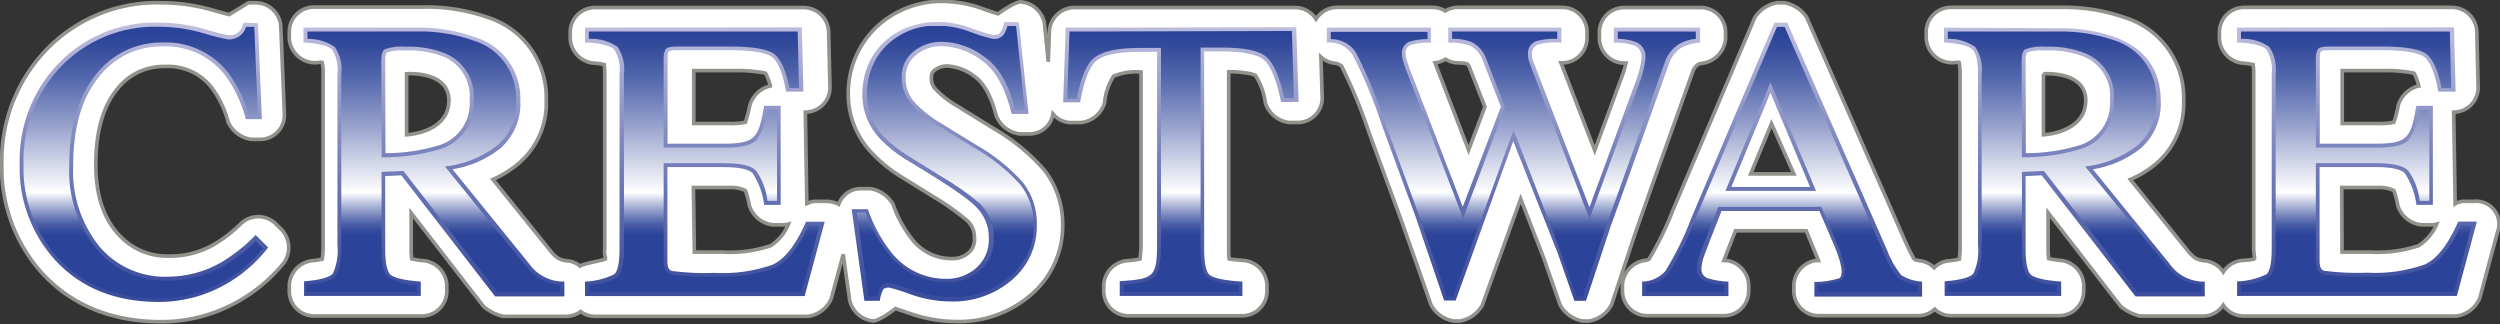 <svg id="Layer_1" data-name="Layer 1" xmlns="http://www.w3.org/2000/svg" xmlns:xlink="http://www.w3.org/1999/xlink" viewBox="0 0 260.64 33.82"><rect x="0" y="0" width="260.64" height="33.82" fill="#333333" stroke="none"/><defs><style>.cls-1,.cls-3{fill:none;}.cls-2{fill:#fff;fill-rule:evenodd;}.cls-3{stroke:#92918c;stroke-miterlimit:3.86;stroke-width:0.38px;}.cls-4{clip-path:url(#clip-path);}.cls-5{fill:url(#linear-gradient);}.cls-6{clip-path:url(#clip-path-2);}.cls-7{fill:url(#linear-gradient-2);}</style><clipPath id="clip-path" transform="translate(-11.61 -8.64)"><path class="cls-1" d="M51.77,14.91c0-.61.14-.78.19-.82a5.47,5.47,0,0,1,1.93-.19,10,10,0,0,1,4,.66,4.45,4.45,0,0,1,2.68,4.5,4.57,4.57,0,0,1-3,4.67,19.14,19.14,0,0,1-5.77.88Zm-8.52-3.39v1.54c.75.06,2.43.18,3,.77a3.94,3.94,0,0,1,.54,2.55V34.16a5.73,5.73,0,0,1-.48,3c-.5.6-2.35.75-3,.81v1.52H55.48V38c-.76-.07-2.54-.2-3.17-.73-.3-.28-.54-1.06-.54-2.61V27l1.68-.08,9.78,12.62h7.22V38a4.37,4.37,0,0,1-3.66-1.85l-8-9.86a10.79,10.79,0,0,0,4.92-2.13,6.16,6.16,0,0,0,2.15-5,6.65,6.65,0,0,0-4.75-6.65A17,17,0,0,0,55,11.52Zm29.35,0v1.55c.74,0,2.48.16,3.06.74a4,4,0,0,1,.54,2.57V34.63c0,1.58-.24,2.35-.54,2.6A7.62,7.62,0,0,1,72.6,38v1.51H95.5l2.09-7.75H95.65c-.69,1.52-1.79,3.69-3.48,4.47a15.41,15.41,0,0,1-6,.86,26.74,26.74,0,0,1-4.52-.2c-.24-.07-.46-.3-.46-1V26.06h5.9c1.76,0,2.69.28,3,.66A7.72,7.72,0,0,1,91.28,30H93V19.67H91.28c-.59,3.19-.76,3.95-4.17,3.95h-5.9V14.87c0-.88,0-1,.91-1h5.57c2.43,0,3.84.28,4.4.71.92.71,1.29,2.63,1.48,3.61h1.8l-.16-6.7Zm50.12,0-.27,7.79h1.76c.22-1.17.67-3.5,1.76-4.38.71-.56,2.13-.89,4.4-.89h1.87V34.16c0,3.51-.47,3.54-3.89,3.8v1.53h12.79V38c-.78-.05-2.73-.18-3.41-.68-.31-.25-.58-1-.58-2.65V14H139c2.39,0,3.79.35,4.4.9,1,.89,1.53,3.23,1.78,4.37H147l-.25-7.79Zm57.14,0v1.56a6.18,6.18,0,0,1,2.06.28,1.2,1.2,0,0,1,.83,1.21,5.53,5.53,0,0,1-.09.77,12.18,12.18,0,0,1-.59,2l-4.75,12.91-5.54-14.38c-.22-.55-.34-.9-.4-1.07a2,2,0,0,1-.06-.53,1,1,0,0,1,.65-1,6.38,6.38,0,0,1,2-.2h.43V11.52h-11.8v1.57a6.49,6.49,0,0,1,2.2.27,2.73,2.73,0,0,1,1.4,1.6l1.89,4.81L164.11,30.2l-5.55-14.43c-.14-.38-.24-.7-.32-.94a2.59,2.59,0,0,1-.09-.68.85.85,0,0,1,.65-.86,7.15,7.15,0,0,1,2-.21V11.52H149.94v1.55a2.93,2.93,0,0,1,2.7,1.3,50.5,50.5,0,0,1,3,7.2l3.53,9.6,3,8.8h1.2l6-16.62L174,35l1.75,5h1.21l2.56-7.73,1.7-4.7,4.37-12.21a3.18,3.18,0,0,1,1.38-1.79,5.35,5.35,0,0,1,1.89-.5V11.52Zm42.93,3.39c0-.61.14-.78.19-.82a5.42,5.42,0,0,1,1.93-.19,10,10,0,0,1,4,.66,4.45,4.45,0,0,1,2.68,4.5,4.58,4.58,0,0,1-3,4.67,19.14,19.14,0,0,1-5.77.88Zm-8.51-3.39v1.54c.74.06,2.42.18,3,.77.32.31.55,1.1.55,2.55V34.16a5.73,5.73,0,0,1-.48,3c-.5.6-2.35.75-3,.81v1.52H226.5V38c-.77-.07-2.55-.2-3.17-.73-.3-.28-.54-1.06-.54-2.61V27l1.68-.08,9.78,12.62h7.22V38a4.35,4.35,0,0,1-3.66-1.85l-8-9.86a10.79,10.79,0,0,0,4.92-2.13,6.16,6.16,0,0,0,2.15-5c0-3.23-1.61-5.46-4.76-6.65a17,17,0,0,0-6-.93Zm30.56,0v1.55c.76,0,2.5.16,3.07.74a4,4,0,0,1,.54,2.57V34.63c0,1.58-.24,2.35-.54,2.6a7.63,7.63,0,0,1-3.07.75v1.51h22.91l2.09-7.75H267.9c-.69,1.52-1.79,3.69-3.48,4.47a15.45,15.45,0,0,1-6,.86,26.65,26.65,0,0,1-4.52-.2c-.23-.07-.46-.3-.46-1V26.06h5.9c1.76,0,2.69.28,3,.66A7.87,7.87,0,0,1,263.54,30h1.71V19.67h-1.72c-.59,3.19-.76,3.95-4.17,3.95h-5.9V14.87c0-.88,0-1,.91-1h5.57c2.43,0,3.84.28,4.41.71.91.71,1.28,2.63,1.47,3.61h1.8l-.16-6.7ZM37,11c-.24.81-.59,1.33-1.52,1.33a24.9,24.9,0,0,1-2.51-.65A17.26,17.26,0,0,0,28.24,11a13.94,13.94,0,0,0-10.68,4.41,14.57,14.57,0,0,0-3.9,10.34,14.27,14.27,0,0,0,3.69,10c2.68,2.92,6.3,4.37,10.81,4.37a14.1,14.1,0,0,0,7.69-2.27,14.73,14.73,0,0,0,3.72-3.41l-1.3-1.3A18.14,18.14,0,0,1,34.67,36,11.28,11.28,0,0,1,29,37.49a8.9,8.9,0,0,1-7-3.12,12.48,12.48,0,0,1-2.76-8.51c0-3.93.89-6.95,2.63-9.13a8.23,8.23,0,0,1,6.74-3.25,7.81,7.81,0,0,1,6.47,3,13.3,13.3,0,0,1,2.16,4.58h1.67l-.41-10ZM196.19,18.3l4.13,9.83h-8.21ZM196.6,11l-8.67,20.4a31.18,31.18,0,0,1-2.67,5.46A3.24,3.24,0,0,1,182.81,38v1.51h9V38a8.23,8.23,0,0,1-2.2-.36,1,1,0,0,1-.61-1.07,4.12,4.12,0,0,1,.28-1.27c.2-.58.81-2.13,1.81-4.66h10.2l1.6,3.71a11.41,11.41,0,0,1,.54,1.54,5.24,5.24,0,0,1,.19,1c0,.54-.15.71-.28.77a8.88,8.88,0,0,1-2.57.38v1.52H212V38a4.59,4.59,0,0,1-2.2-.69,10.2,10.2,0,0,1-1.52-2.75L197.94,11Zm-80.28-.09a2.76,2.76,0,0,1-.46,1.17c-.07.09-.26.21-.72.21a18,18,0,0,1-2.13-.66,10.59,10.59,0,0,0-3.5-.72c-4.53,0-8,3-8,7.64a6.68,6.68,0,0,0,1.85,4.56,13,13,0,0,0,2.61,2.1c1.59,1,6,3.55,7.4,5a4.45,4.45,0,0,1,1.33,3.2,3.92,3.92,0,0,1-1.3,3.16,4.58,4.58,0,0,1-3.12,1.14A7.22,7.22,0,0,1,104.57,35a14.93,14.93,0,0,1-2.48-4.55H100.4L101.73,40h1.61a3.25,3.25,0,0,1,.33-1.14c.07-.13.22-.24.63-.24a17.75,17.75,0,0,1,2.23.7,12.67,12.67,0,0,0,4.12.75,9.41,9.41,0,0,0,6.49-2.27,7.33,7.33,0,0,0,2.57-5.7,7,7,0,0,0-1.44-4.42,19.16,19.16,0,0,0-4.88-3.93l-3.61-2.22a12.2,12.2,0,0,1-2.89-2.3,3.64,3.64,0,0,1-.86-2.44,2.9,2.9,0,0,1,1.09-2.43,4.15,4.15,0,0,1,2.69-.91,7.15,7.15,0,0,1,4.13,1.48c1.82,1.29,2.63,3.56,3.15,5.59h1.75l-1-9.55Z"/></clipPath><linearGradient id="linear-gradient" x1="-23.16" y1="100.68" x2="-22.16" y2="100.68" gradientTransform="matrix(0, -29.24, -29.24, 0, 3073.9, -645.56)" gradientUnits="userSpaceOnUse"><stop offset="0" stop-color="#394b9c"/><stop offset="0.18" stop-color="#4b5aa5"/><stop offset="0.53" stop-color="#7982bc"/><stop offset="1" stop-color="#bebede"/></linearGradient><clipPath id="clip-path-2" transform="translate(-11.61 -8.64)"><path class="cls-1" d="M123.11,11.93l-.24,7h1c.42-2.21,1-3.63,1.85-4.29s2.38-1,4.65-1h2.28V34.16c0,1.77-.21,2.88-.64,3.32s-1.51.73-3.24.86v.74h12v-.74a6.81,6.81,0,0,1-3.24-.74c-.5-.38-.75-1.38-.75-3v-21H139c2.38,0,3.93.33,4.67,1s1.36,2.08,1.84,4.27h1l-.21-7Zm57.16,0v.76a5.36,5.36,0,0,1,1.8.3,1.58,1.58,0,0,1,1.09,1.58,5.2,5.2,0,0,1-.1.84,11.85,11.85,0,0,1-.61,2.11l-5.13,13.93-5.93-15.4c-.21-.55-.34-.92-.4-1.1a2.43,2.43,0,0,1-.08-.64,1.34,1.34,0,0,1,.92-1.4,7.5,7.5,0,0,1,2.13-.22v-.76H163v.76a5.22,5.22,0,0,1,1.95.3,3.08,3.08,0,0,1,1.62,1.82l1.94,5-4.36,11.59-5.94-15.44c-.15-.4-.26-.73-.34-1a2.88,2.88,0,0,1-.1-.78,1.25,1.25,0,0,1,.93-1.24,6.62,6.62,0,0,1,1.74-.22v-.76H150.35v.76A3.07,3.07,0,0,1,153,14.15a51,51,0,0,1,3,7.28l3.53,9.6,2.94,8.54h.63l6.31-17.38,4.89,12.63L176,39.57h.62l2.47-7.46,1.7-4.71,4.37-12.21a3.57,3.57,0,0,1,1.57-2,4.47,4.47,0,0,1,1.68-.5v-.76Zm42.11,3c0-.61.12-1,.38-1.16a5.19,5.19,0,0,1,2.15-.26,10.18,10.18,0,0,1,4.14.7A4.84,4.84,0,0,1,232,19.06a5,5,0,0,1-3.27,5.05,20.7,20.7,0,0,1-6.33.93Zm-7.7-3v.76a4.7,4.7,0,0,1,2.87.86,4.19,4.19,0,0,1,.66,2.83V34.16c0,1.7-.2,2.79-.58,3.26s-1.37.78-2.95.92v.74h11.41v-.74a5.88,5.88,0,0,1-3-.8c-.45-.41-.68-1.38-.68-2.91V26.56l2.29-.1,9.78,12.62h6.61v-.74a5,5,0,0,1-2-.56,5.52,5.52,0,0,1-1.57-1.4L229,26a10.92,10.92,0,0,0,5.41-2.17,5.74,5.74,0,0,0,2-4.71A6.25,6.25,0,0,0,232,12.83a16.78,16.78,0,0,0-5.91-.9Zm30.57,0v.76a4.8,4.8,0,0,1,2.95.84,4.24,4.24,0,0,1,.66,2.85V34.63c0,1.55-.23,2.53-.68,2.91a6,6,0,0,1-2.93.8v.74h22.19l1.86-6.93h-1.14q-1.57,3.51-3.56,4.43a15.82,15.82,0,0,1-6.16.9,26,26,0,0,1-4.63-.22c-.51-.15-.76-.63-.76-1.44V25.65h6.31c1.74,0,2.85.27,3.33.79a6.74,6.74,0,0,1,1.19,3.14h1v-9.5h-1a6.86,6.86,0,0,1-1.17,3.17c-.48.52-1.6.78-3.35.78h-6.31V14.87a2.06,2.06,0,0,1,.2-1.08c.15-.2.52-.3,1.12-.3h5.57c2.41,0,4,.27,4.66.8s1.21,1.71,1.56,3.53h1l-.14-5.89Zm-193.89,3c0-.61.13-1,.38-1.16a5.19,5.19,0,0,1,2.15-.26,10.18,10.18,0,0,1,4.14.7A4.85,4.85,0,0,1,61,19.06a5,5,0,0,1-3.27,5.05,20.7,20.7,0,0,1-6.33.93Zm-7.7-3v.77a4.7,4.7,0,0,1,2.87.86,4.19,4.19,0,0,1,.66,2.83V34.16c0,1.7-.19,2.79-.58,3.26s-1.37.78-3,.92v.74H55.07v-.74a5.88,5.88,0,0,1-3-.8c-.45-.41-.68-1.38-.68-2.91V26.56l2.28-.1,9.79,12.62H70v-.74a5,5,0,0,1-2-.56,5.66,5.66,0,0,1-1.57-1.4L58,26a10.92,10.92,0,0,0,5.42-2.17,5.74,5.74,0,0,0,2-4.71,6.25,6.25,0,0,0-4.49-6.27A16.76,16.76,0,0,0,55,11.92ZM73,12.69a4.8,4.8,0,0,1,3,.84,4.24,4.24,0,0,1,.66,2.85V34.63c0,1.55-.23,2.53-.68,2.91a6,6,0,0,1-2.93.8v.74H95.19l1.86-6.93H95.91q-1.57,3.51-3.56,4.43a15.82,15.82,0,0,1-6.16.9,26,26,0,0,1-4.63-.22c-.51-.15-.76-.63-.76-1.44V25.65h6.31c1.74,0,2.85.27,3.33.79a6.75,6.75,0,0,1,1.18,3.14h1v-9.5h-1a6.76,6.76,0,0,1-1.16,3.17c-.48.52-1.6.78-3.35.78H80.8V14.87a2.06,2.06,0,0,1,.2-1.08c.15-.2.52-.3,1.12-.3h5.57c2.41,0,4,.27,4.66.8s1.21,1.71,1.56,3.53h1l-.14-5.89H73ZM37.26,11.44a1.75,1.75,0,0,1-.72,1,2.13,2.13,0,0,1-1.11.32,22.27,22.27,0,0,1-2.62-.66,16.53,16.53,0,0,0-4.57-.67,13.59,13.59,0,0,0-10.39,4.27,14.26,14.26,0,0,0-3.79,10.07,13.9,13.9,0,0,0,3.59,9.76q3.9,4.23,10.51,4.23a13.59,13.59,0,0,0,7.47-2.21,13.81,13.81,0,0,0,3.39-3l-.76-.75a17.89,17.89,0,0,1-3.39,2.6A11.75,11.75,0,0,1,29,37.9a9.3,9.3,0,0,1-7.3-3.27,12.87,12.87,0,0,1-2.87-8.77c0-4,.91-7.11,2.73-9.39a8.65,8.65,0,0,1,7.06-3.4,8.21,8.21,0,0,1,6.79,3.17,13.26,13.26,0,0,1,2.15,4.43h.94l-.38-9.23Zm158.93,5.8,4.75,11.3H191.5Zm.68-5.8-8.56,20.15a32.71,32.71,0,0,1-2.72,5.55,3.33,3.33,0,0,1-2.37,1.2v.74h8.14v-.74a6.79,6.79,0,0,1-2-.36,1.44,1.44,0,0,1-.84-1.44,4.58,4.58,0,0,1,.3-1.4q.33-.91,1.93-4.93h10.74l1.7,3.95a11,11,0,0,1,.56,1.6,4.8,4.8,0,0,1,.21,1.06c0,.6-.18,1-.53,1.14a9.12,9.12,0,0,1-2.32.38v.74h10.44v-.74a4,4,0,0,1-2.06-.74,10.19,10.19,0,0,1-1.62-2.88L197.67,11.44Zm-80.23-.1a2.46,2.46,0,0,1-.46,1,1.24,1.24,0,0,1-1,.36,15.34,15.34,0,0,1-2.27-.68,10.23,10.23,0,0,0-3.36-.71A7.41,7.41,0,0,0,104,13.41,7,7,0,0,0,102,18.58a6.31,6.31,0,0,0,1.74,4.29,12.29,12.29,0,0,0,2.53,2l3.51,2.19a26.28,26.28,0,0,1,4,2.82,4.86,4.86,0,0,1,1.44,3.49,4.33,4.33,0,0,1-1.44,3.47,5,5,0,0,1-3.39,1.24,7.64,7.64,0,0,1-6.07-2.86,14.64,14.64,0,0,1-2.45-4.42h-.94l1.22,8.75h.9a3,3,0,0,1,.32-.94,1,1,0,0,1,1-.45,14.52,14.52,0,0,1,2.36.73,12.22,12.22,0,0,0,4,.72,9,9,0,0,0,6.21-2.17,6.91,6.91,0,0,0,2.45-5.39A6.67,6.67,0,0,0,118,27.9a18.9,18.9,0,0,0-4.78-3.83l-3.6-2.22a12.47,12.47,0,0,1-3-2.39,4,4,0,0,1-1-2.7A3.3,3.3,0,0,1,106.86,14a4.58,4.58,0,0,1,3-1,7.56,7.56,0,0,1,4.37,1.56c1.48,1,2.56,2.88,3.22,5.51h1l-.91-8.74Z"/></clipPath><linearGradient id="linear-gradient-2" x1="-23.16" y1="100.68" x2="-22.16" y2="100.68" gradientTransform="matrix(0, -28.42, -28.42, 0, 2991.6, -627.05)" gradientUnits="userSpaceOnUse"><stop offset="0" stop-color="#2b4398"/><stop offset="0.23" stop-color="#2b4398"/><stop offset="0.25" stop-color="#354c9d"/><stop offset="0.28" stop-color="#5165aa"/><stop offset="0.31" stop-color="#7e8cc0"/><stop offset="0.35" stop-color="#bbc3de"/><stop offset="0.39" stop-color="#fff"/><stop offset="0.53" stop-color="#c4cae2"/><stop offset="0.68" stop-color="#8391c3"/><stop offset="0.81" stop-color="#5367ac"/><stop offset="0.92" stop-color="#364d9d"/><stop offset="0.97" stop-color="#2b4398"/><stop offset="1" stop-color="#2b4398"/></linearGradient></defs><title>crestware</title><path class="cls-2" d="M194.13,26.77h4.5l-2.33-5.24Zm30.52-10.44v6.36s4.41-.19,4.41-3.59c0-3.06-4.41-2.77-4.41-2.77M54,16.33v6.36s4.41-.19,4.41-3.59C58.39,16,54,16.33,54,16.33m30,18.59c.73,0,1.69,0,2.88,0a13.62,13.62,0,0,0,5.1-.67A4.9,4.9,0,0,0,93.81,32a2.35,2.35,0,0,1-.6.08h-1a2.91,2.91,0,0,1-2.47-2,9.51,9.51,0,0,0-.41-1.57,3.34,3.34,0,0,0-1.63-.32h-3.8ZM95.57,20.33l.15,9.25c0,.1,0,.21,0,.31a2,2,0,0,1,.84-.26h1.14a2.86,2.86,0,0,1,1.35.31,2.44,2.44,0,0,1,2.38-1.63h.94a3.37,3.37,0,0,1,2.35,1.63,12.47,12.47,0,0,0,2,3.66,5.18,5.18,0,0,0,4.16,2,2.5,2.5,0,0,0,1.75-.64,1.83,1.83,0,0,0,.57-1.56,2.35,2.35,0,0,0-.73-1.74A26.22,26.22,0,0,0,109,29.2L105.45,27a15.07,15.07,0,0,1-3-2.47,8.8,8.8,0,0,1-2.4-6,9.51,9.51,0,0,1,2.8-6.94,9.89,9.89,0,0,1,7.25-2.8,12.52,12.52,0,0,1,4.21.85c.57.19,1,.34,1.36.44C117.39,8.83,118,8.83,118,8.83a2.73,2.73,0,0,1,2.5,2.25l.4,4,.12-3.23a2.62,2.62,0,0,1,2.51-2.42h23.19a2.6,2.6,0,0,1,2.1,1.2A2.58,2.58,0,0,1,151,9.41H161a2.4,2.4,0,0,1,1.28.38,2.4,2.4,0,0,1,1.28-.38h11a2.58,2.58,0,0,1,2.51,2.51v.76a2.59,2.59,0,0,1-2.48,2.51h-.24l3.52,9.12,2.83-7.68a10.52,10.52,0,0,0,.43-1.42l-.35,0a2.62,2.62,0,0,1-2.42-2.51v-.76a2.57,2.57,0,0,1,2.51-2.51H189a2.58,2.58,0,0,1,2.51,2.51v.76a2.82,2.82,0,0,1-2.15,2.49,4.55,4.55,0,0,0-.62.12,1.38,1.38,0,0,0-.63.75l-4.36,12.2L182.08,33l-2.45,7.39a3.24,3.24,0,0,1-2.38,1.72h-.62a3.33,3.33,0,0,1-2.37-1.68l-1.66-4.75-2.45-6.31-4,11.09a3.33,3.33,0,0,1-2.36,1.65h-.62a3.27,3.27,0,0,1-2.37-1.69l-3-8.54-3.51-9.55a51.51,51.51,0,0,0-2.82-6.81,1.52,1.52,0,0,0-.66-.29,2.47,2.47,0,0,1-1.49-.66l.14,4.29A2.55,2.55,0,0,1,147,21.41h-1a3,3,0,0,1-2.46-2,6.85,6.85,0,0,0-1.06-2.93,4.27,4.27,0,0,0-.57-.17,11.43,11.43,0,0,0-2.2-.19V34.63a8.63,8.63,0,0,0,.05,1c.45.08,1.06.13,1.61.17a2.69,2.69,0,0,1,2.33,2.51v.74a2.58,2.58,0,0,1-2.51,2.51h-12a2.57,2.57,0,0,1-2.51-2.51v-.74A2.7,2.7,0,0,1,129,35.83a9.68,9.68,0,0,0,1.46-.19,11.45,11.45,0,0,0,.11-1.49v-18a6.19,6.19,0,0,0-2.86.43,6.12,6.12,0,0,0-.94,2.79,2.91,2.91,0,0,1-2.47,2.05h-1a2.49,2.49,0,0,1-1.91-.9,2.46,2.46,0,0,1-2.48,2.08h-1a3.06,3.06,0,0,1-2.44-1.89c-.59-2.33-1.44-3.52-2.24-4.08a5.06,5.06,0,0,0-2.92-1.11A2.12,2.12,0,0,0,109,16c-.15.12-.29.27-.29.78a1.51,1.51,0,0,0,.37,1.08,10,10,0,0,0,2.39,1.87l3.6,2.23a20.75,20.75,0,0,1,5.43,4.42,9.13,9.13,0,0,1,1.9,5.71,9.39,9.39,0,0,1-3.29,7.27,11.45,11.45,0,0,1-7.88,2.8,14.63,14.63,0,0,1-4.81-.86l-1.45-.49c-1.67,1.29-2.3,1.29-2.3,1.29a2.79,2.79,0,0,1-2.48-2.16l-.67-4.78-1.24,4.6a3.08,3.08,0,0,1-2.42,1.86H73.63a2.46,2.46,0,0,1-1.49-.51,2.45,2.45,0,0,1-1.48.51H64.05a5.07,5.07,0,0,1-2-1l-7.57-9.77v3.78a6.46,6.46,0,0,0,.06,1,9.79,9.79,0,0,0,1.35.2,2.7,2.7,0,0,1,2.3,2.5v.74a2.58,2.58,0,0,1-2.51,2.51H44.28a2.58,2.58,0,0,1-2.51-2.51v-.74a2.71,2.71,0,0,1,2.28-2.5,7.51,7.51,0,0,0,1.16-.18,10.54,10.54,0,0,0,.09-1.51V16.37a5.79,5.79,0,0,0-.1-1.22c-.25-.07-.48.09-1.12,0a2.69,2.69,0,0,1-2.31-2.5v-.76a2.58,2.58,0,0,1,2.51-2.51H55.65a19,19,0,0,1,6.8,1.07,8.74,8.74,0,0,1,6.11,8.62,8.21,8.21,0,0,1-2.92,6.64A10.79,10.79,0,0,1,63,27.35L69,34.79a3.34,3.34,0,0,0,.85.8,2.73,2.73,0,0,0,1,.25,2.39,2.39,0,0,1,1.23.54c.37-.29,2.64-.6,2.69-.79a1.94,1.94,0,0,1-.11-1V16.37a6.34,6.34,0,0,0-.06-1,7.28,7.28,0,0,0-1.21-.16,2.69,2.69,0,0,1-2.33-2.51v-.76a2.57,2.57,0,0,1,2.51-2.51h21.8A2.62,2.62,0,0,1,98,11.86l.14,5.89a2.56,2.56,0,0,1-2.37,2.57ZM91.92,17.6a5.84,5.84,0,0,0-.34-1,1.31,1.31,0,0,0-.17-.33,3.22,3.22,0,0,0-.55-.1A14.81,14.81,0,0,0,88.32,16H83.94v5.52h3.8a7.39,7.39,0,0,0,1.58-.13,13,13,0,0,0,.46-1.76,2.94,2.94,0,0,1,2.14-2m70.39-2.79a2.5,2.5,0,0,1-1.09.38l3.5,9.09,1.7-4.5-1.59-4.05a1.15,1.15,0,0,0-.21-.39,1.58,1.58,0,0,0-.26-.09,6.09,6.09,0,0,0-.8-.06,2.44,2.44,0,0,1-1.25-.38m105.11,5.52.15,9.25c0,.1,0,.21,0,.31a2,2,0,0,1,.83-.26h1.15A2.37,2.37,0,0,1,272,32.8l-1.86,6.93a3.1,3.1,0,0,1-2.43,1.86H245.48a2.54,2.54,0,0,1-2.08-1.14,2.55,2.55,0,0,1-2.08,1.14h-6.61a5.07,5.07,0,0,1-2-1l-7.57-9.77v3.78a8,8,0,0,0,.06,1,9.79,9.79,0,0,0,1.35.2,2.7,2.7,0,0,1,2.3,2.5v.74a2.57,2.57,0,0,1-2.51,2.51H215a2.46,2.46,0,0,1-1.68-.68,2.5,2.5,0,0,1-1.68.68H201.14a2.58,2.58,0,0,1-2.51-2.51v-.74a2.7,2.7,0,0,1,2.29-2.5l.27,0c-.08-.22-.17-.44-.27-.67l-1-2.43h-7.38c-.61,1.54-1,2.57-1.2,3.1l.28,0a2.68,2.68,0,0,1,2.3,2.5v.74a2.57,2.57,0,0,1-2.5,2.51h-8.14a2.58,2.58,0,0,1-2.52-2.51v-.74a2.76,2.76,0,0,1,2.23-2.5,1.55,1.55,0,0,0,.53-.13A32.11,32.11,0,0,0,186,30.6l8.56-20.14a3.5,3.5,0,0,1,2.31-1.53h.8a3.56,3.56,0,0,1,2.29,1.5L210.2,33.7c.3.68.57,1.24.81,1.66.07.14.11.26.16.34a4.5,4.5,0,0,0,.76.15,2.49,2.49,0,0,1,1.33.71,2.37,2.37,0,0,1,1.45-.72,7.9,7.9,0,0,0,1.17-.18,10.72,10.72,0,0,0,.08-1.51V16.37a5.79,5.79,0,0,0-.1-1.22c-.24-.07-.48.09-1.12,0a2.7,2.7,0,0,1-2.31-2.5v-.76A2.58,2.58,0,0,1,215,9.41h11.36a19.1,19.1,0,0,1,6.81,1.07,8.74,8.74,0,0,1,6.1,8.62,8.21,8.21,0,0,1-2.92,6.64,10.55,10.55,0,0,1-2.64,1.61l6,7.44a3.52,3.52,0,0,0,.85.8,2.8,2.8,0,0,0,1,.25A2.67,2.67,0,0,1,243.4,37a2.66,2.66,0,0,1,1.81-1.19c.51-.05,1.42-.06,1.46-.25a9.55,9.55,0,0,1-.1-1V16.37a6.34,6.34,0,0,0-.06-1,8.54,8.54,0,0,0-1.21-.16A2.69,2.69,0,0,1,243,12.68v-.76a2.58,2.58,0,0,1,2.52-2.51h21.8a2.61,2.61,0,0,1,2.51,2.45l.14,5.89a2.55,2.55,0,0,1-2.36,2.57ZM255.78,34.92c.74,0,1.69,0,2.88,0a13.64,13.64,0,0,0,5.11-.67A4.91,4.91,0,0,0,265.65,32a2.33,2.33,0,0,1-.59.08h-1a2.9,2.9,0,0,1-2.46-2,10.62,10.62,0,0,0-.41-1.57,3.38,3.38,0,0,0-1.64-.32h-3.8Zm8-17.32a6,6,0,0,0-.33-1,2.81,2.81,0,0,0-.17-.33,3.55,3.55,0,0,0-.56-.1,14.69,14.69,0,0,0-2.53-.17h-4.39v5.52h3.8a7.39,7.39,0,0,0,1.58-.13,10.55,10.55,0,0,0,.46-1.76,3,3,0,0,1,2.14-2M37.51,8.93h.86a2.64,2.64,0,0,1,2.51,2.4l.38,9.23a2.53,2.53,0,0,1-2.51,2.61h-.94a3.15,3.15,0,0,1-2.41-1.79,10.53,10.53,0,0,0-1.71-3.59,5.71,5.71,0,0,0-4.82-2.22A6.15,6.15,0,0,0,23.77,18c-1.35,1.69-2.17,4.19-2.17,7.81,0,3.22.82,5.5,2.24,7.12a6.8,6.8,0,0,0,5.41,2.41,9.17,9.17,0,0,0,4.64-1.2,14.66,14.66,0,0,0,2.89-2.24,2.62,2.62,0,0,1,3.5,0l.77.76a2.78,2.78,0,0,1,.19,3.34,16.39,16.39,0,0,1-4,3.58,16.18,16.18,0,0,1-8.83,2.6c-5,0-9.21-1.62-12.36-5A16.41,16.41,0,0,1,11.8,25.77,16.67,16.67,0,0,1,16.27,14,16,16,0,0,1,28.49,8.93a19.25,19.25,0,0,1,5.25.75c.75.22,1.34.38,1.76.48Z" transform="translate(-11.61 -8.64)"/><path class="cls-3" d="M194.13,26.77h4.5l-2.33-5.24Zm30.52-10.44v6.36s4.41-.19,4.41-3.59C229.06,16,224.65,16.33,224.65,16.33ZM54,16.33v6.36s4.41-.19,4.41-3.59C58.39,16,54,16.33,54,16.33Zm30,18.59c.73,0,1.69,0,2.88,0a13.62,13.62,0,0,0,5.1-.67A4.9,4.9,0,0,0,93.81,32a2.35,2.35,0,0,1-.6.08h-1a2.91,2.91,0,0,1-2.47-2,9.51,9.51,0,0,0-.41-1.57,3.34,3.34,0,0,0-1.63-.32h-3.8ZM95.57,20.33l.15,9.25c0,.1,0,.21,0,.31a2,2,0,0,1,.84-.26h1.14a2.86,2.86,0,0,1,1.35.31,2.44,2.44,0,0,1,2.38-1.63h.94a3.37,3.37,0,0,1,2.35,1.63,12.47,12.47,0,0,0,2,3.66,5.18,5.18,0,0,0,4.16,2,2.5,2.5,0,0,0,1.75-.64,1.83,1.83,0,0,0,.57-1.56,2.35,2.35,0,0,0-.73-1.74A26.22,26.22,0,0,0,109,29.2L105.45,27a15.07,15.07,0,0,1-3-2.47,8.8,8.8,0,0,1-2.4-6,9.51,9.51,0,0,1,2.8-6.94,9.89,9.89,0,0,1,7.25-2.8,12.52,12.52,0,0,1,4.21.85c.57.19,1,.34,1.36.44C117.39,8.83,118,8.83,118,8.83a2.73,2.73,0,0,1,2.5,2.25l.4,4,.12-3.23a2.62,2.62,0,0,1,2.51-2.42h23.19a2.6,2.6,0,0,1,2.1,1.2A2.58,2.58,0,0,1,151,9.41H161a2.4,2.4,0,0,1,1.28.38,2.4,2.4,0,0,1,1.28-.38h11a2.58,2.58,0,0,1,2.51,2.51v.76a2.59,2.59,0,0,1-2.48,2.51h-.24l3.52,9.12,2.83-7.68a10.52,10.52,0,0,0,.43-1.42l-.35,0a2.62,2.62,0,0,1-2.42-2.51v-.76a2.57,2.57,0,0,1,2.51-2.51H189a2.58,2.58,0,0,1,2.51,2.51v.76a2.82,2.82,0,0,1-2.15,2.49,4.55,4.55,0,0,0-.62.12,1.38,1.38,0,0,0-.63.75l-4.36,12.2L182.08,33l-2.45,7.39a3.24,3.24,0,0,1-2.38,1.72h-.62a3.33,3.33,0,0,1-2.37-1.68l-1.66-4.75-2.45-6.31-4,11.09a3.33,3.33,0,0,1-2.36,1.65h-.62a3.27,3.27,0,0,1-2.37-1.69l-3-8.54-3.51-9.55a51.51,51.51,0,0,0-2.82-6.81,1.52,1.52,0,0,0-.66-.29,2.47,2.47,0,0,1-1.49-.66l.14,4.29A2.55,2.55,0,0,1,147,21.41h-1a3,3,0,0,1-2.46-2,6.85,6.85,0,0,0-1.06-2.93,4.27,4.27,0,0,0-.57-.17,11.43,11.43,0,0,0-2.2-.19V34.63a8.63,8.63,0,0,0,.05,1c.45.08,1.06.13,1.61.17a2.69,2.69,0,0,1,2.33,2.51v.74a2.58,2.58,0,0,1-2.51,2.51h-12a2.57,2.57,0,0,1-2.51-2.51v-.74A2.7,2.7,0,0,1,129,35.83a9.68,9.68,0,0,0,1.46-.19,11.45,11.45,0,0,0,.11-1.49v-18a6.19,6.19,0,0,0-2.86.43,6.12,6.12,0,0,0-.94,2.79,2.91,2.91,0,0,1-2.47,2.05h-1a2.49,2.49,0,0,1-1.91-.9,2.46,2.46,0,0,1-2.48,2.08h-1a3.06,3.06,0,0,1-2.44-1.89c-.59-2.33-1.44-3.52-2.24-4.08a5.06,5.06,0,0,0-2.92-1.11A2.12,2.12,0,0,0,109,16c-.15.12-.29.27-.29.78a1.51,1.51,0,0,0,.37,1.08,10,10,0,0,0,2.39,1.87l3.6,2.23a20.75,20.75,0,0,1,5.43,4.42,9.13,9.13,0,0,1,1.9,5.71,9.39,9.39,0,0,1-3.29,7.27,11.45,11.45,0,0,1-7.88,2.8,14.63,14.63,0,0,1-4.81-.86l-1.45-.49c-1.67,1.29-2.3,1.29-2.3,1.29a2.79,2.79,0,0,1-2.48-2.16l-.67-4.78-1.24,4.6a3.08,3.08,0,0,1-2.42,1.86H73.63a2.46,2.46,0,0,1-1.49-.51,2.45,2.45,0,0,1-1.48.51H64.05a5.07,5.07,0,0,1-2-1l-7.57-9.77v3.78a6.46,6.46,0,0,0,.06,1,9.79,9.79,0,0,0,1.35.2,2.7,2.7,0,0,1,2.3,2.5v.74a2.58,2.58,0,0,1-2.51,2.51H44.28a2.58,2.58,0,0,1-2.51-2.51v-.74a2.71,2.71,0,0,1,2.28-2.5,7.51,7.51,0,0,0,1.16-.18,10.54,10.54,0,0,0,.09-1.51V16.37a5.79,5.79,0,0,0-.1-1.22c-.25-.07-.48.09-1.12,0a2.69,2.69,0,0,1-2.31-2.5v-.76a2.58,2.58,0,0,1,2.51-2.51H55.65a19,19,0,0,1,6.8,1.07,8.74,8.74,0,0,1,6.11,8.62,8.21,8.21,0,0,1-2.92,6.64A10.79,10.79,0,0,1,63,27.35L69,34.79a3.34,3.34,0,0,0,.85.8,2.73,2.73,0,0,0,1,.25,2.39,2.39,0,0,1,1.23.54c.37-.29,2.64-.6,2.69-.79a1.94,1.94,0,0,1-.11-1V16.37a6.34,6.34,0,0,0-.06-1,7.28,7.28,0,0,0-1.21-.16,2.69,2.69,0,0,1-2.33-2.51v-.76a2.57,2.57,0,0,1,2.51-2.51h21.8A2.62,2.62,0,0,1,98,11.86l.14,5.89a2.56,2.56,0,0,1-2.37,2.57ZM91.92,17.6a5.84,5.84,0,0,0-.34-1,1.31,1.31,0,0,0-.17-.33,3.22,3.22,0,0,0-.55-.1A14.81,14.81,0,0,0,88.32,16H83.94v5.52h3.8a7.39,7.39,0,0,0,1.58-.13,13,13,0,0,0,.46-1.76A2.94,2.94,0,0,1,91.92,17.6Zm70.39-2.79a2.5,2.5,0,0,1-1.09.38l3.5,9.09,1.7-4.5-1.59-4.05a1.15,1.15,0,0,0-.21-.39,1.58,1.58,0,0,0-.26-.09,6.09,6.09,0,0,0-.8-.06A2.44,2.44,0,0,1,162.31,14.81Zm105.11,5.52.15,9.25c0,.1,0,.21,0,.31a2,2,0,0,1,.83-.26h1.15A2.37,2.37,0,0,1,272,32.8l-1.86,6.93a3.1,3.1,0,0,1-2.43,1.86H245.48a2.54,2.54,0,0,1-2.08-1.14,2.55,2.55,0,0,1-2.08,1.14h-6.61a5.07,5.07,0,0,1-2-1l-7.57-9.77v3.78a8,8,0,0,0,.06,1,9.79,9.79,0,0,0,1.35.2,2.7,2.7,0,0,1,2.3,2.5v.74a2.57,2.57,0,0,1-2.51,2.51H215a2.46,2.46,0,0,1-1.68-.68,2.5,2.5,0,0,1-1.68.68H201.14a2.58,2.58,0,0,1-2.51-2.51v-.74a2.7,2.7,0,0,1,2.29-2.5l.27,0c-.08-.22-.17-.44-.27-.67l-1-2.43h-7.38c-.61,1.54-1,2.57-1.2,3.1l.28,0a2.68,2.68,0,0,1,2.3,2.5v.74a2.57,2.57,0,0,1-2.5,2.51h-8.14a2.58,2.58,0,0,1-2.52-2.51v-.74a2.76,2.76,0,0,1,2.23-2.5,1.55,1.55,0,0,0,.53-.13A32.11,32.11,0,0,0,186,30.6l8.56-20.14a3.5,3.5,0,0,1,2.31-1.53h.8a3.56,3.56,0,0,1,2.29,1.5L210.2,33.7c.3.68.57,1.24.81,1.66.07.14.11.26.16.34a4.5,4.5,0,0,0,.76.15,2.49,2.49,0,0,1,1.33.71,2.37,2.37,0,0,1,1.45-.72,7.9,7.9,0,0,0,1.17-.18,10.72,10.72,0,0,0,.08-1.51V16.37a5.79,5.79,0,0,0-.1-1.22c-.24-.07-.48.09-1.12,0a2.7,2.7,0,0,1-2.31-2.5v-.76A2.58,2.58,0,0,1,215,9.41h11.36a19.1,19.1,0,0,1,6.81,1.07,8.74,8.74,0,0,1,6.1,8.62,8.21,8.21,0,0,1-2.92,6.64,10.55,10.55,0,0,1-2.64,1.61l6,7.44a3.52,3.52,0,0,0,.85.8,2.8,2.8,0,0,0,1,.25A2.67,2.67,0,0,1,243.4,37a2.66,2.66,0,0,1,1.81-1.19c.51-.05,1.42-.06,1.46-.25a9.55,9.55,0,0,1-.1-1V16.37a6.34,6.34,0,0,0-.06-1,8.54,8.54,0,0,0-1.21-.16A2.69,2.69,0,0,1,243,12.68v-.76a2.58,2.58,0,0,1,2.52-2.51h21.8a2.61,2.61,0,0,1,2.51,2.45l.14,5.89a2.55,2.55,0,0,1-2.36,2.57ZM255.78,34.92c.74,0,1.69,0,2.88,0a13.64,13.64,0,0,0,5.11-.67A4.91,4.91,0,0,0,265.65,32a2.33,2.33,0,0,1-.59.08h-1a2.9,2.9,0,0,1-2.46-2,10.62,10.62,0,0,0-.41-1.57,3.38,3.38,0,0,0-1.64-.32h-3.8Zm8-17.32a6,6,0,0,0-.33-1,2.81,2.81,0,0,0-.17-.33,3.55,3.55,0,0,0-.56-.1,14.69,14.69,0,0,0-2.53-.17h-4.39v5.52h3.8a7.39,7.39,0,0,0,1.58-.13,10.55,10.55,0,0,0,.46-1.76A3,3,0,0,1,263.76,17.6ZM37.51,8.93h.86a2.64,2.64,0,0,1,2.51,2.4l.38,9.23a2.53,2.53,0,0,1-2.51,2.61h-.94a3.15,3.15,0,0,1-2.41-1.79,10.53,10.53,0,0,0-1.71-3.59,5.71,5.71,0,0,0-4.82-2.22A6.15,6.15,0,0,0,23.77,18c-1.35,1.69-2.17,4.19-2.17,7.81,0,3.22.82,5.5,2.24,7.12a6.8,6.8,0,0,0,5.41,2.41,9.17,9.17,0,0,0,4.64-1.2,14.66,14.66,0,0,0,2.89-2.24,2.62,2.62,0,0,1,3.5,0l.77.76a2.78,2.78,0,0,1,.19,3.34,16.39,16.39,0,0,1-4,3.58,16.18,16.18,0,0,1-8.83,2.6c-5,0-9.21-1.62-12.36-5A16.41,16.41,0,0,1,11.8,25.77,16.67,16.67,0,0,1,16.27,14,16,16,0,0,1,28.49,8.93a19.25,19.25,0,0,1,5.25.75c.75.22,1.34.38,1.76.48Z" transform="translate(-11.61 -8.64)"/><g class="cls-4"><rect class="cls-5" x="2.04" y="2.3" width="256.18" height="29.24"/></g><g class="cls-6"><rect class="cls-7" x="2.45" y="2.71" width="255.24" height="28.42"/></g></svg>